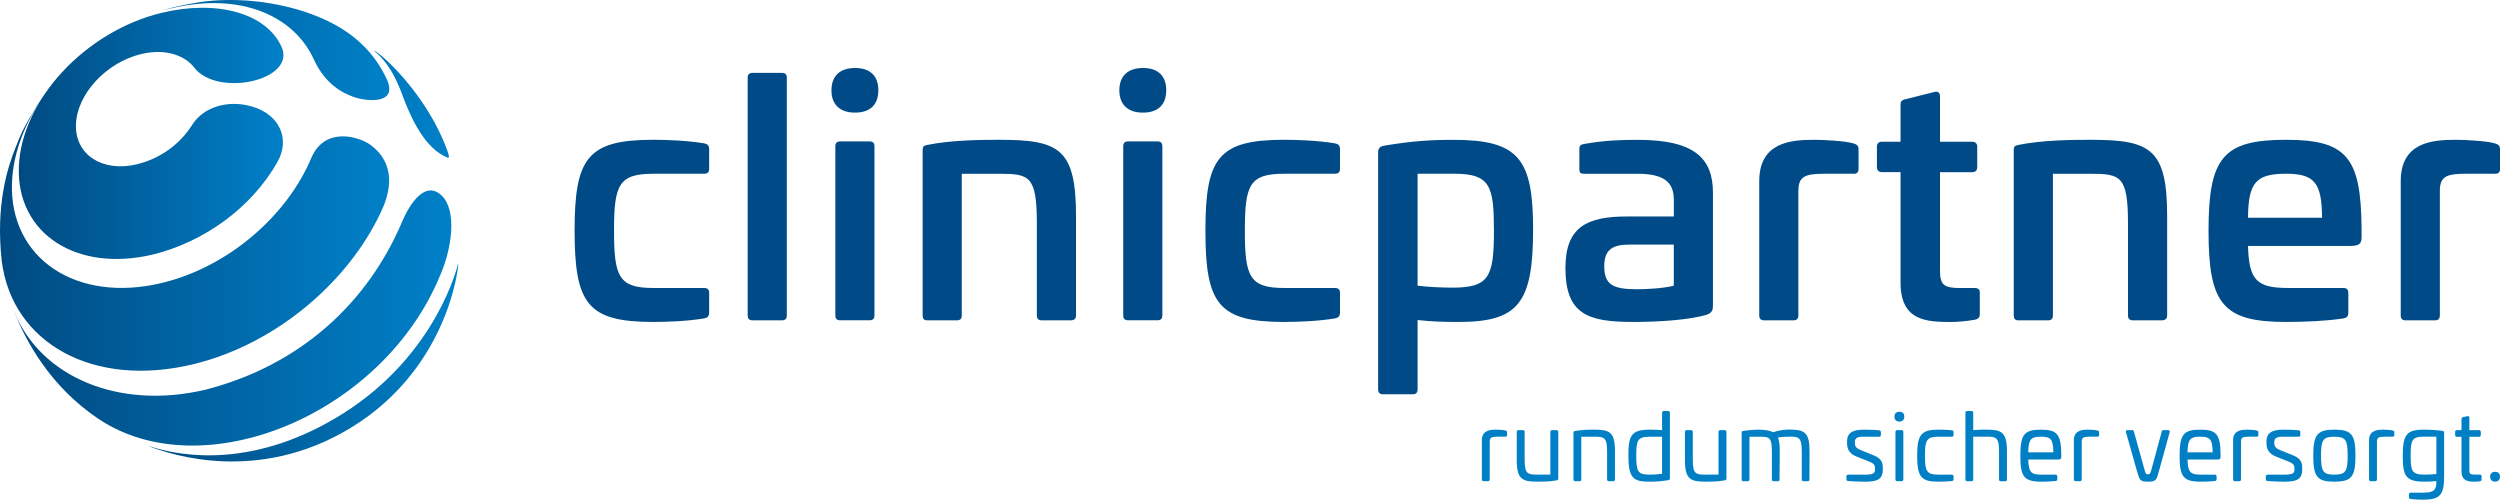 <svg xmlns="http://www.w3.org/2000/svg" xmlns:xlink="http://www.w3.org/1999/xlink" id="Ebene_2" x="0px" y="0px" viewBox="0 0 649.71 129.88" style="enable-background:new 0 0 649.71 129.88;" xml:space="preserve"><style type="text/css">	.st0{fill:#004B87;}	.st1{fill:#007FC5;}	.st2{fill:url(#SVGID_1_);}	.st3{fill:url(#SVGID_00000080208196375863199330000005835525062964722564_);}	.st4{fill:url(#SVGID_00000154418344377750904720000006287468791464170168_);}	.st5{fill:url(#SVGID_00000034065276835389830630000010955391770936083331_);}</style><g id="C"></g><g>	<path class="st0" d="M183.04,37.26c0.84,0.17,1.26,0.59,1.26,1.51v5.13c0,0.84-0.42,1.26-1.35,1.26h-13.2  c-9,0-10.17,2.94-10.17,14.8s1.18,14.88,10.17,14.88h13.2c0.93,0,1.35,0.42,1.35,1.26v5.13c0,0.93-0.42,1.35-1.26,1.51  c-4.46,0.76-9.92,0.93-13.28,0.93c-17.07,0-20.43-4.71-20.43-23.71c0-18.92,3.36-23.63,20.43-23.63  C173.12,36.33,178.59,36.5,183.04,37.26z"></path>	<path class="st0" d="M203.22,18.93c0.84,0,1.26,0.42,1.26,1.26v61.8c0,0.84-0.42,1.26-1.26,1.26h-7.65c-0.84,0-1.26-0.42-1.26-1.26  v-61.8c0-0.84,0.42-1.26,1.26-1.26H203.22z"></path>	<path class="st0" d="M228.27,23.47c0,3.7-2.1,5.8-6.05,5.8c-3.95,0-6.14-2.1-6.14-5.8c0-3.7,2.19-5.8,6.14-5.8  C226.17,17.66,228.27,19.77,228.27,23.47z M226,36.75c0.84,0,1.26,0.42,1.26,1.26v43.97c0,0.84-0.42,1.26-1.26,1.26h-7.65  c-0.84,0-1.26-0.42-1.26-1.26V38.01c0-0.84,0.42-1.26,1.26-1.26H226z"></path>	<path class="st0" d="M279.64,56.26v25.73c0,0.84-0.5,1.26-1.35,1.26h-7.57c-0.84,0-1.26-0.42-1.26-1.26V58.11  c0-12.44-1.93-12.95-9.84-12.95h-9.67v36.83c0,0.84-0.42,1.26-1.26,1.26h-7.73c-0.84,0-1.18-0.42-1.18-1.26V39.02  c0-1.09,0.42-1.18,1.18-1.35c6.22-1.26,13.7-1.34,18.83-1.34C275.35,36.33,279.64,38.68,279.64,56.26z"></path>	<path class="st0" d="M303.09,23.47c0,3.7-2.1,5.8-6.05,5.8c-3.95,0-6.14-2.1-6.14-5.8c0-3.7,2.19-5.8,6.14-5.8  C300.99,17.66,303.09,19.77,303.09,23.47z M300.82,36.75c0.84,0,1.26,0.42,1.26,1.26v43.97c0,0.84-0.42,1.26-1.26,1.26h-7.65  c-0.84,0-1.26-0.42-1.26-1.26V38.01c0-0.84,0.42-1.26,1.26-1.26H300.82z"></path>	<path class="st0" d="M346.98,37.26c0.84,0.17,1.26,0.59,1.26,1.51v5.13c0,0.84-0.42,1.26-1.35,1.26h-13.2  c-9,0-10.17,2.94-10.17,14.8s1.18,14.88,10.17,14.88h13.2c0.93,0,1.35,0.42,1.35,1.26v5.13c0,0.93-0.42,1.35-1.26,1.51  c-4.46,0.76-9.92,0.93-13.28,0.93c-17.07,0-20.43-4.71-20.43-23.71c0-18.92,3.36-23.63,20.43-23.63  C337.06,36.33,342.52,36.5,346.98,37.26z"></path>	<path class="st0" d="M398.43,59.62c0,19.09-3.78,24.05-19.34,24.05c-3.87,0-7.06-0.08-10.68-0.5v17.96c0,0.92-0.42,1.34-1.26,1.34  h-7.74c-0.84,0-1.26-0.42-1.26-1.34V39.53c0-1.01,0.59-1.51,1.6-1.68c7.15-1.18,11.86-1.51,17.91-1.51  C394.65,36.33,398.43,41.21,398.43,59.62z M368.41,45.16v29.09c2.86,0.34,6.39,0.5,9.08,0.5c9.5,0,10.76-2.77,10.76-14.8  c0-11.52-0.92-14.8-10.26-14.8H368.41z"></path>	<path class="st0" d="M445.17,50.12v29.26c0,1.09-0.17,1.93-1.68,2.44c-4.37,1.26-11.77,1.85-18.92,1.85  c-11.77,0-17.74-1.85-17.74-14.04c0-10.68,5.63-13.37,15.97-13.37H435v-4.37c0-4.71-2.77-6.73-9.5-6.73h-13.79  c-1.01,0-1.26-0.25-1.26-1.26v-5.13c0-1.01,0.34-1.18,1.18-1.34c5.04-0.93,9.58-1.09,13.87-1.09  C440.29,36.33,445.17,41.04,445.17,50.12z M423.39,63.57c-4.46,0-6.47,1.43-6.47,5.63c0,4.79,2.27,5.97,8.49,5.97  c2.1,0,6.73-0.17,9.58-0.93V63.57H423.39z"></path>	<path class="st0" d="M481.66,37.26c0.84,0.25,1.35,0.59,1.35,1.51v5.13c0,0.92-0.5,1.34-1.43,1.26h-7.65  c-5.04,0-6.56,0.84-6.56,4.54v32.29c0,0.84-0.42,1.26-1.26,1.26h-7.65c-0.84,0-1.26-0.42-1.26-1.26V47.09  c0-10.01,7.99-10.76,14.21-10.76C473.58,36.33,479.39,36.58,481.66,37.26z"></path>	<path class="st0" d="M502.75,23.89c0.93-0.25,1.43,0.25,1.43,1.18v11.77h8.32c0.84,0,1.35,0.42,1.35,1.26v5.3  c0,0.93-0.5,1.35-1.35,1.35h-8.32v25.64c0,3.7,1.09,4.46,5.21,4.46h3.7c1.01,0,1.43,0.34,1.43,1.18v5.55  c0,0.92-0.42,1.34-1.26,1.51c-2.35,0.42-4.71,0.59-5.97,0.59c-6.56,0-13.37-0.17-13.37-10.26V44.74h-4.79  c-0.84,0-1.35-0.42-1.35-1.35v-5.3c0-0.84,0.5-1.26,1.35-1.26h4.79v-9.67c0-0.84,0.42-1.18,1.18-1.35L502.75,23.89z"></path>	<path class="st0" d="M563.21,56.26v25.73c0,0.84-0.5,1.26-1.35,1.26h-7.57c-0.84,0-1.26-0.42-1.26-1.26V58.11  c0-12.44-1.93-12.95-9.84-12.95h-9.67v36.83c0,0.84-0.42,1.26-1.26,1.26h-7.74c-0.84,0-1.18-0.42-1.18-1.26V39.02  c0-1.09,0.42-1.18,1.18-1.35c6.22-1.26,13.7-1.34,18.83-1.34C558.92,36.33,563.21,38.68,563.21,56.26z"></path>	<path class="st0" d="M613.73,59.12v2.52c0,1.6-0.51,2.27-2.86,2.27h-26.65c0.25,8.91,2.27,10.93,10.43,10.93h14.38  c0.84,0,1.26,0.42,1.26,1.26v5.21c0,0.92-0.42,1.26-1.18,1.43c-4.46,0.67-9.67,0.93-15.05,0.93c-16.4,0-20.1-4.71-20.1-23.63  c0-19,3.7-23.71,20.1-23.71C609.86,36.33,613.56,40.87,613.73,59.12z M584.22,56.59h19.25c-0.08-9.08-1.93-11.44-9.42-11.44  C586.24,45.16,584.3,47.51,584.22,56.59z"></path>	<path class="st0" d="M648.37,37.26c0.84,0.25,1.35,0.59,1.35,1.51v5.13c0,0.92-0.5,1.34-1.43,1.26h-7.65  c-5.04,0-6.56,0.84-6.56,4.54v32.29c0,0.84-0.42,1.26-1.26,1.26h-7.65c-0.84,0-1.26-0.42-1.26-1.26V47.09  c0-10.01,7.99-10.76,14.21-10.76C640.29,36.33,646.1,36.58,648.37,37.26z"></path></g><g>	<path class="st1" d="M391.29,111.89L391.29,111.89c-0.45-0.16-2-0.23-2.55-0.23c-0.99,0-3.63,0-3.63,2.69v10.24  c0,0.29,0.17,0.46,0.46,0.46h1.13c0.3,0,0.46-0.16,0.46-0.46v-9.88c0-0.94,0.44-1.22,1.96-1.22l2.07,0  c0.17,0.02,0.28-0.04,0.35-0.09c0.06-0.05,0.13-0.16,0.13-0.35v-0.7C391.67,112.06,391.47,111.96,391.29,111.89z"></path>	<path class="st1" d="M404.5,111.78h-1.13c-0.28,0-0.46,0.19-0.46,0.46v11.1h-3.54c-2.33,0-3.14-0.18-3.14-3.81v-7.29  c0-0.28-0.19-0.46-0.46-0.46h-1.1c-0.28,0-0.49,0.19-0.49,0.46v7.32c0,2.56,0.36,3.92,1.23,4.7c0.86,0.77,2.21,0.92,4.25,0.92  c1.12,0,2.99,0,4.88-0.34c0.21-0.05,0.43-0.1,0.43-0.46v-12.14C404.96,111.96,404.78,111.78,404.5,111.78z"></path>	<path class="st1" d="M414.23,111.66c-1.12,0-2.99,0-4.86,0.34c-0.22,0.02-0.45,0.08-0.45,0.46v12.14c0,0.3,0.16,0.46,0.46,0.46  h1.13c0.28,0,0.44-0.17,0.44-0.46v-11.1h3.57c2.33,0,3.14,0.18,3.14,3.78v7.32c0,0.3,0.16,0.46,0.46,0.46h1.08  c0.31,0,0.51-0.18,0.51-0.46v-7.32C419.71,112.15,418.21,111.66,414.23,111.66z"></path>	<path class="st1" d="M433.52,106.82h-1.13c-0.27,0-0.44,0.18-0.44,0.46v4.51c-0.84-0.08-1.9-0.13-3.16-0.13  c-4.86,0-5.6,1.52-5.6,6.75c0,5.84,1.29,6.77,5.43,6.77c1.74,0,2.74-0.06,4.89-0.38c0.32-0.03,0.47-0.19,0.47-0.51v-17.01  C433.98,106.99,433.81,106.82,433.52,106.82z M431.95,113.5v9.63c-1.15,0.15-2.27,0.22-3.33,0.22c-3.06,0-3.38-0.94-3.38-4.96  c0-3.96,0.33-4.89,3.54-4.89H431.95z"></path>	<path class="st1" d="M448.2,111.78h-1.13c-0.28,0-0.46,0.19-0.46,0.46v11.1h-3.54c-2.33,0-3.14-0.18-3.14-3.81v-7.29  c0-0.28-0.19-0.46-0.46-0.46h-1.1c-0.28,0-0.48,0.19-0.48,0.46v7.32c0,2.56,0.36,3.92,1.23,4.7c0.86,0.77,2.21,0.92,4.25,0.92  c1.12,0,2.99,0,4.88-0.34c0.21-0.05,0.43-0.1,0.43-0.46v-12.14C448.66,111.96,448.48,111.78,448.2,111.78z"></path>	<path class="st1" d="M464.82,111.64c-1.18,0-2.7,0.26-3.99,0.68c-0.83-0.41-2.27-0.66-3.78-0.66c-1.2,0-2.69,0.13-3.97,0.34  c-0.22,0.02-0.45,0.08-0.45,0.46v12.14c0,0.3,0.16,0.46,0.46,0.46h1.13c0.28,0,0.44-0.17,0.44-0.46v-11.1h2.68  c2.28,0,3.14,0,3.14,3.69v7.41c0,0.29,0.17,0.46,0.46,0.46h1.13c0.19,0,0.41-0.08,0.41-0.46l0.05-7.44c0-1.52-0.14-2.62-0.45-3.46  c0.85-0.14,1.96-0.23,3.03-0.23c2.33,0,3.14,0.18,3.14,3.81v7.32c0,0.3,0.16,0.46,0.46,0.46h1.08c0.29,0,0.46-0.17,0.46-0.46  l0.02-7.32c0.01-2.45-0.32-3.83-1.11-4.63C468.31,111.8,466.98,111.64,464.82,111.64z"></path>	<path class="st1" d="M486.94,118.34l-3.38-1.37c-1.26-0.51-1.51-1.07-1.51-1.8v-0.38c0-1.07,1.05-1.29,1.94-1.29h4.37  c0.3,0,0.46-0.16,0.46-0.46v-0.74c0-0.25-0.16-0.43-0.42-0.46h0c-1.21-0.14-2.7-0.17-3.74-0.17c-1.62,0-4.64,0-4.64,2.96v0.53  c0,1.06,0.24,2.57,2.32,3.43l3.6,1.44c1.13,0.47,1.35,0.96,1.35,1.66v0.31c0,1-0.42,1.36-2.78,1.36h-4.22  c-0.28,0-0.44,0.17-0.44,0.46v0.74c0,0.33,0.23,0.42,0.42,0.44c0.4,0.05,2.46,0.19,4.19,0.19c3.29,0,4.85-0.48,4.85-3.2v-0.29  C489.31,120.43,489.13,119.22,486.94,118.34z"></path>	<path class="st1" d="M494.19,111.78h-1.13c-0.28,0-0.46,0.18-0.46,0.46v12.35c0,0.3,0.16,0.46,0.46,0.46h1.13  c0.29,0,0.46-0.17,0.46-0.46v-12.35C494.65,111.97,494.47,111.78,494.19,111.78z"></path>	<path class="st1" d="M493.64,107.01c-0.83,0-1.3,0.46-1.3,1.25c0,0.83,0.47,1.3,1.3,1.3c0.8,0,1.25-0.47,1.25-1.3  C494.89,107.45,494.45,107.01,493.64,107.01z"></path>	<path class="st1" d="M507.28,111.83c-1.09-0.14-2.55-0.17-3.57-0.17c-4.4,0-5.47,1.32-5.47,6.75c0,5.51,1.02,6.77,5.47,6.77  c0.99,0,2.47-0.05,3.57-0.17c0.26-0.03,0.42-0.21,0.42-0.46v-0.74c0-0.28-0.18-0.46-0.46-0.46h-3.53c-3.04,0-3.45-0.99-3.45-4.94  c0-4.13,0.55-4.91,3.45-4.91h3.53c0.28,0,0.46-0.18,0.46-0.46v-0.74C507.7,112.04,507.54,111.86,507.28,111.83z"></path>	<path class="st1" d="M516.09,111.66c-0.79,0-2.09,0-3.28,0.11v-4.49c0-0.28-0.17-0.46-0.44-0.46h-1.13c-0.28,0-0.46,0.18-0.46,0.46  v17.32c0,0.3,0.16,0.46,0.46,0.46h1.13c0.28,0,0.44-0.17,0.44-0.46v-11.12h3.57c2.33,0,3.14,0.18,3.14,3.81v7.32  c0,0.3,0.16,0.46,0.46,0.46h1.13c0.29,0,0.46-0.17,0.46-0.46v-7.32C521.57,112.15,520.07,111.66,516.09,111.66z"></path>	<path class="st1" d="M530.43,111.66c-4.37,0-5.38,1.26-5.38,6.75c0,5.16,0.74,6.77,5.38,6.77c1.41,0,2.8-0.06,3.81-0.17  c0.26-0.03,0.42-0.21,0.42-0.46v-0.74c0-0.28-0.18-0.46-0.46-0.46h-3.77c-2.62,0-3.24-0.7-3.32-3.92h7.69  c0.76,0,0.89-0.25,0.89-0.75v-0.7C535.64,112.9,534.61,111.66,530.43,111.66z M533.64,117.56h-6.53c0.06-3.38,0.65-4.07,3.33-4.07  C533.02,113.5,533.58,114.19,533.64,117.56z"></path>	<path class="st1" d="M545.14,111.89L545.14,111.89c-0.45-0.16-2-0.23-2.55-0.23c-0.99,0-3.63,0-3.63,2.69v10.24  c0,0.29,0.18,0.46,0.46,0.46h1.13c0.3,0,0.46-0.16,0.46-0.46v-9.88c0-0.94,0.44-1.22,1.96-1.22l2.07,0  c0.17,0.02,0.29-0.04,0.35-0.09c0.06-0.05,0.14-0.16,0.14-0.35v-0.7C545.53,112.06,545.33,111.96,545.14,111.89z"></path>	<path class="st1" d="M563.46,111.78h-1.25c-0.29,0-0.36,0.19-0.43,0.45l-2.59,9.57c-0.36,1.41-0.47,1.45-1.03,1.45  c-0.45,0-0.53-0.05-0.91-1.45l-2.67-9.6c-0.09-0.26-0.15-0.42-0.42-0.42h-1.27c-0.12,0-0.25,0.01-0.34,0.12  c-0.09,0.11-0.08,0.25-0.05,0.41l2.83,10l0.03,0.09c0.68,2.36,0.8,2.78,2.8,2.78c2.19,0,2.3-0.42,2.91-2.73l2.8-10.17  c0.01-0.17,0.01-0.3-0.08-0.39C563.71,111.79,563.58,111.78,563.46,111.78z"></path>	<path class="st1" d="M571.83,111.66c-4.37,0-5.38,1.26-5.38,6.75c0,5.16,0.74,6.77,5.38,6.77c1.41,0,2.8-0.06,3.81-0.17  c0.26-0.03,0.42-0.21,0.42-0.46v-0.74c0-0.28-0.18-0.46-0.46-0.46h-3.77c-2.62,0-3.24-0.7-3.32-3.92h7.69  c0.76,0,0.89-0.25,0.89-0.75v-0.7C577.04,112.9,576.01,111.66,571.83,111.66z M575.03,117.56h-6.53c0.06-3.38,0.65-4.07,3.33-4.07  C574.41,113.5,574.97,114.19,575.03,117.56z"></path>	<path class="st1" d="M586.53,111.89L586.53,111.89c-0.45-0.16-2-0.23-2.55-0.23c-0.99,0-3.63,0-3.63,2.69v10.24  c0,0.29,0.18,0.46,0.46,0.46h1.13c0.3,0,0.46-0.16,0.46-0.46v-9.88c0-0.94,0.44-1.22,1.96-1.22l2.07,0  c0.17,0.02,0.29-0.04,0.35-0.09c0.06-0.05,0.14-0.16,0.14-0.35v-0.7C586.92,112.06,586.72,111.96,586.53,111.89z"></path>	<path class="st1" d="M595.94,118.34l-3.38-1.37c-1.26-0.51-1.51-1.07-1.51-1.8v-0.38c0-1.07,1.05-1.29,1.94-1.29h4.37  c0.3,0,0.46-0.16,0.46-0.46v-0.74c0-0.25-0.16-0.43-0.42-0.46h0c-1.21-0.14-2.7-0.17-3.74-0.17c-1.62,0-4.64,0-4.64,2.96v0.53  c0,1.06,0.24,2.58,2.32,3.43l3.6,1.44c1.13,0.47,1.35,0.96,1.35,1.66v0.31c0,1-0.42,1.36-2.78,1.36h-4.22  c-0.28,0-0.44,0.17-0.44,0.46v0.74c0,0.33,0.23,0.42,0.42,0.44c0.4,0.05,2.45,0.19,4.19,0.19c3.29,0,4.85-0.48,4.85-3.2v-0.29  C598.31,120.43,598.13,119.22,595.94,118.34z"></path>	<path class="st1" d="M606.65,111.66c-4.4,0-5.47,1.32-5.47,6.75c0,5.51,1.02,6.77,5.47,6.77c4.47,0,5.5-1.27,5.5-6.77  C612.15,112.92,611.12,111.66,606.65,111.66z M610.12,118.41c0,3.94-0.41,4.94-3.47,4.94c-2.9,0-3.45-0.78-3.45-4.94  c0-4.13,0.55-4.91,3.45-4.91C609.57,113.5,610.12,114.28,610.12,118.41z"></path>	<path class="st1" d="M621.86,111.89L621.86,111.89c-0.45-0.16-2-0.23-2.55-0.23c-0.99,0-3.63,0-3.63,2.69v10.24  c0,0.29,0.18,0.46,0.46,0.46h1.13c0.3,0,0.46-0.16,0.46-0.46v-9.88c0-0.94,0.44-1.22,1.96-1.22l2.07,0  c0.17,0.02,0.29-0.04,0.35-0.09c0.06-0.05,0.14-0.16,0.14-0.35v-0.7C622.25,112.06,622.05,111.96,621.86,111.89z"></path>	<path class="st1" d="M634.76,111.97c-1.19-0.15-2.71-0.31-4.89-0.31c-4.41,0-5.43,1.27-5.43,6.79c0,5.21,0.73,6.72,5.6,6.72  c1.19,0,2.1-0.03,3.14-0.15c0,2.26-0.5,3.01-3.45,3.01h-3.24c-0.27,0-0.44,0.16-0.44,0.44v0.74c0,0.27,0.16,0.45,0.42,0.48  c1.03,0.11,2.22,0.17,3.25,0.17c4.35,0,5.47-1.22,5.47-5.96v-11.44C635.2,112.18,635.05,112.01,634.76,111.97z M633.17,113.5v9.69  c-0.92,0.1-2.03,0.15-3.14,0.15c-3.22,0-3.54-0.93-3.54-4.91c0-4,0.31-4.94,3.38-4.94H633.17z"></path>	<path class="st1" d="M644.43,123.34h-1.27c-1.24,0-1.41-0.24-1.41-1.19v-8.63h2.51c0.28,0,0.46-0.17,0.46-0.44v-0.84  c0-0.28-0.19-0.46-0.46-0.46h-2.51v-3.21c0-0.17-0.05-0.3-0.15-0.37c-0.1-0.07-0.23-0.09-0.4-0.04l-1.13,0.26  c-0.31,0.09-0.37,0.3-0.37,0.46v2.9h-1.19c-0.28,0-0.46,0.18-0.46,0.46v0.84c0,0.28,0.17,0.44,0.46,0.44h1.19v8.99  c0,2.67,2.1,2.67,3.49,2.67c0.16,0,0.9-0.02,1.33-0.12c0.33-0.08,0.4-0.29,0.4-0.46v-0.82  C644.91,123.34,644.55,123.34,644.43,123.34z"></path>	<path class="st1" d="M648.45,122.62c-0.83,0-1.3,0.46-1.3,1.25c0,0.83,0.47,1.3,1.3,1.3c0.8,0,1.25-0.47,1.25-1.3  C649.71,123.08,649.25,122.62,648.45,122.62z"></path></g><g>	<linearGradient id="SVGID_1_" gradientUnits="userSpaceOnUse" x1="4.884" y1="34.666" x2="73.676" y2="34.666">		<stop offset="0" style="stop-color:#004A81"></stop>		<stop offset="1" style="stop-color:#0080C8"></stop>	</linearGradient>	<path class="st2" d="M49.97,32.41c-3.86,6.1-9.52,9.07-14.3,10.27c-9.07,2.18-16.2-2.45-15.93-10.36s7.86-16.08,16.93-18.27  c6.51-1.57,11.47,0.48,13.79,3.49c6.07,7.89,26.62,3.3,22.72-5.35c-4-8.84-16.86-12.3-31.14-8.86C22.14,8.12,5.51,26.06,4.9,43.4  s15.03,27.51,34.94,22.72c12.93-3.19,25.55-11.98,32.35-24.19c3.18-5.71,0.61-12.1-6.67-14.24C59.32,25.87,52.92,27.75,49.97,32.41  z"></path>			<linearGradient id="SVGID_00000150783109267038963530000011251688457687862444_" gradientUnits="userSpaceOnUse" x1="3.704" y1="64.474" x2="117.295" y2="64.474">		<stop offset="0" style="stop-color:#004A81"></stop>		<stop offset="1" style="stop-color:#0080C8"></stop>	</linearGradient>	<path style="fill:url(#SVGID_00000150783109267038963530000011251688457687862444_);" d="M99.66,14.94  c5.19,4.64,12.75,13.52,16.64,24.32c0.34,0.95,0.6,1.91,0.03,1.7c-5.7-2.2-9.38-9.8-11.75-16.23c-1.56-4.24-3.71-8.58-7.2-11.36  C96.61,12.69,98.34,13.74,99.66,14.94 M114.48,71.34c-14.87,36.48-61.78,55.68-88.9,37.51C12.77,100.27,6.61,88.23,3.89,81.49  c-0.03-0.08-0.06-0.16-0.1-0.24c0,0-0.22-0.62,0.02-0.01c6.75,16.51,26.85,25.46,49.69,20.01c24.9-6.43,42.23-22.86,51.05-43.74  c2.09-4.91,6.06-10.59,10.18-6.74C118.94,54.69,117.31,64.88,114.48,71.34z"></path>			<linearGradient id="SVGID_00000108999639697765241520000005508787810945366708_" gradientUnits="userSpaceOnUse" x1="38.697" y1="94.172" x2="119.102" y2="94.172">		<stop offset="0" style="stop-color:#004A81"></stop>		<stop offset="1" style="stop-color:#0080C8"></stop>	</linearGradient>	<path style="fill:url(#SVGID_00000108999639697765241520000005508787810945366708_);" d="M119.06,68.48  c-0.01,0.06-5.33,23.52-29.93,39c-22.95,14.44-41.94,11.17-49.78,8.64c-1.28-0.41-0.54-0.07,0.85,0.4  c3.81,1.27,26.64,9.5,51.03-5.38C117.65,95.02,119.42,66.88,119.06,68.48z"></path>			<linearGradient id="SVGID_00000020395092782663452130000017079537670105920191_" gradientUnits="userSpaceOnUse" x1="0" y1="48.175" x2="101.182" y2="48.175">		<stop offset="0" style="stop-color:#004A81"></stop>		<stop offset="1" style="stop-color:#0080C8"></stop>	</linearGradient>	<path style="fill:url(#SVGID_00000020395092782663452130000017079537670105920191_);" d="M44.59,2.03c0.39-0.1,0.82-0.21,1.35-0.34  c1.73-0.36,4.03-0.85,5.77-1.11c10.23-1.54,23.02-0.05,33.2,4.75c7.22,3.41,12.4,8.4,15.57,15.17c3.16,6.79-5.28,5.84-8.45,4.74  c-3.29-1.14-7.62-3.57-10.49-9.84C76.41,4.17,62.66-2.06,44.76,2.1C41.43,2.87,43.03,2.44,44.59,2.03z M96.21,37.6  c2.73,1.98,7.15,6.58,3.6,15.68C91.85,72.07,72.5,89.24,50.33,94.63C24.22,100.98,3.22,89.2,0.46,67.92  c-1.66-14.87,1.6-24.43,3.36-29c1.87-4.84,2.03-4.88,3.44-7.49c2.45-4.19,2.5-4.27,4.03-6.4c2.86-3.73,2.86-3.73,4.48-5.51  l2.16-2.24C9.19,25.88,3.48,36.81,3.11,47.53C2.42,67.19,19.89,78.93,42.21,73.5c17.32-4.21,32.5-17.61,38.71-32.49  C84.54,32.64,93.52,35.66,96.21,37.6"></path></g></svg>
